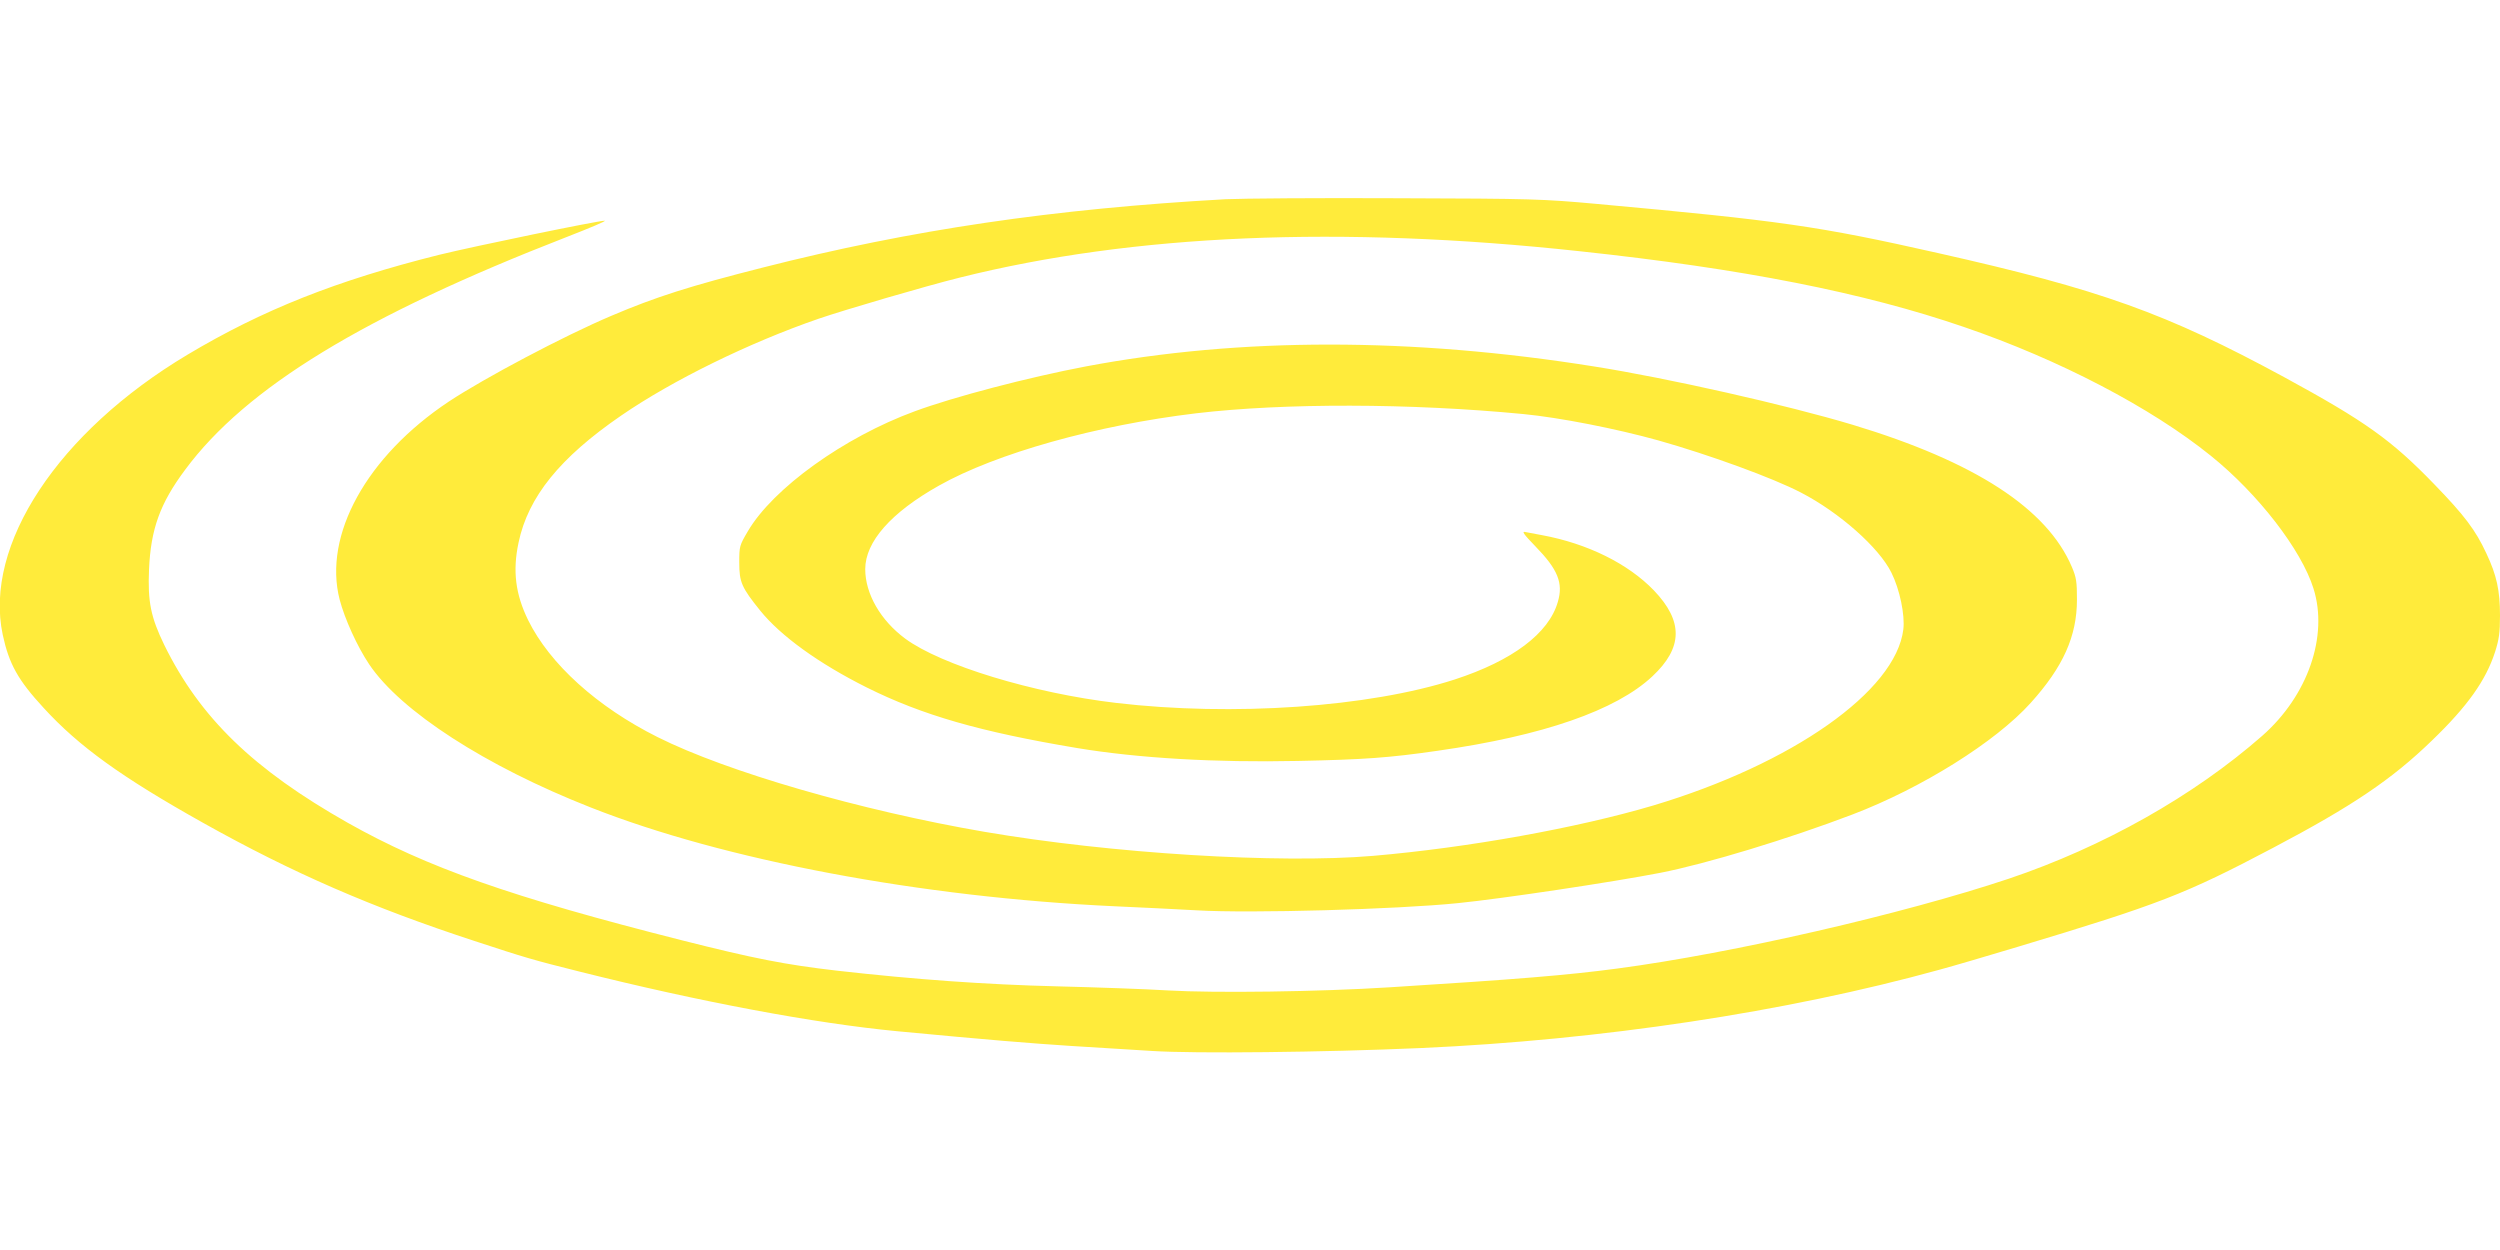 <?xml version="1.0" standalone="no"?>
<!DOCTYPE svg PUBLIC "-//W3C//DTD SVG 20010904//EN"
 "http://www.w3.org/TR/2001/REC-SVG-20010904/DTD/svg10.dtd">
<svg version="1.0" xmlns="http://www.w3.org/2000/svg"
 width="1280pt" height="640pt" viewBox="0 0 1280 640"
 preserveAspectRatio="xMidYMid meet">
<g transform="translate(0,640) scale(0.1,-0.1)"
fill="#ffeb3b" stroke="none">
<path d="M6275 5380 c-880 -49 -1608 -156 -2370 -350 -374 -95 -547 -150 -775
-247 -243 -103 -649 -318 -832 -439 -421 -280 -644 -684 -559 -1014 26 -99 90
-240 151 -331 161 -240 595 -521 1134 -733 684 -270 1693 -460 2681 -506 121
-5 312 -15 425 -21 273 -16 1021 5 1335 37 228 23 787 107 1035 155 236 46
657 174 985 299 354 135 732 371 912 571 166 184 237 341 237 529 0 91 -3 113
-26 167 -127 299 -496 539 -1122 728 -336 101 -946 239 -1326 299 -933 149
-1810 149 -2600 0 -295 -56 -677 -156 -877 -230 -362 -133 -725 -394 -854
-614 -43 -73 -44 -77 -44 -160 0 -101 12 -128 107 -246 105 -130 300 -271 546
-394 285 -142 581 -227 1077 -310 313 -52 709 -75 1130 -66 340 7 466 16 715
52 541 77 914 207 1100 381 157 147 159 282 8 440 -132 137 -340 240 -573 283
-33 6 -71 13 -85 16 -20 5 -10 -10 51 -73 115 -118 144 -188 115 -285 -46
-161 -233 -301 -528 -397 -439 -142 -1137 -190 -1733 -120 -426 50 -897 194
-1080 329 -127 94 -205 230 -205 356 0 140 132 290 378 428 293 165 807 309
1317 370 451 53 1093 52 1675 -4 186 -18 476 -75 691 -135 262 -74 586 -192
730 -267 197 -102 400 -282 463 -410 43 -86 70 -218 61 -291 -39 -316 -568
-688 -1280 -901 -388 -115 -947 -216 -1435 -258 -482 -41 -1341 12 -1989 123
-634 109 -1319 307 -1674 485 -310 155 -552 374 -663 599 -65 133 -80 252 -49
397 49 234 212 435 525 650 263 181 657 374 1011 496 134 46 547 167 724 211
888 222 1948 267 3170 135 841 -90 1457 -212 1970 -388 488 -167 958 -412
1265 -660 241 -194 463 -481 525 -679 77 -244 -29 -549 -262 -754 -351 -308
-814 -569 -1298 -732 -542 -181 -1410 -381 -2005 -460 -255 -34 -511 -55
-1165 -96 -363 -23 -894 -30 -1135 -16 -113 7 -369 16 -570 21 -364 9 -725 35
-1123 80 -269 31 -429 63 -793 155 -881 223 -1308 374 -1713 602 -484 274
-757 538 -940 911 -69 142 -85 221 -78 386 9 207 56 338 185 511 312 421 915
788 1952 1191 118 46 207 83 196 84 -35 0 -666 -130 -849 -175 -523 -131 -902
-281 -1287 -511 -663 -396 -1044 -974 -946 -1434 32 -149 78 -232 209 -374
180 -197 399 -355 817 -589 459 -257 864 -433 1390 -605 258 -85 303 -98 535
-156 621 -156 1210 -266 1630 -306 475 -45 672 -61 885 -75 135 -8 324 -20
420 -26 217 -14 875 -7 1375 15 919 41 1870 184 2655 401 74 20 254 73 400
117 725 218 857 269 1308 507 404 213 608 350 813 549 183 176 277 309 324
455 20 63 25 98 25 185 0 129 -17 207 -70 319 -55 119 -113 195 -264 351 -222
230 -356 325 -771 551 -605 328 -940 448 -1771 635 -616 139 -807 166 -1749
252 -277 25 -323 27 -1020 29 -401 2 -797 -1 -880 -5z"/>
</g>
</svg>
